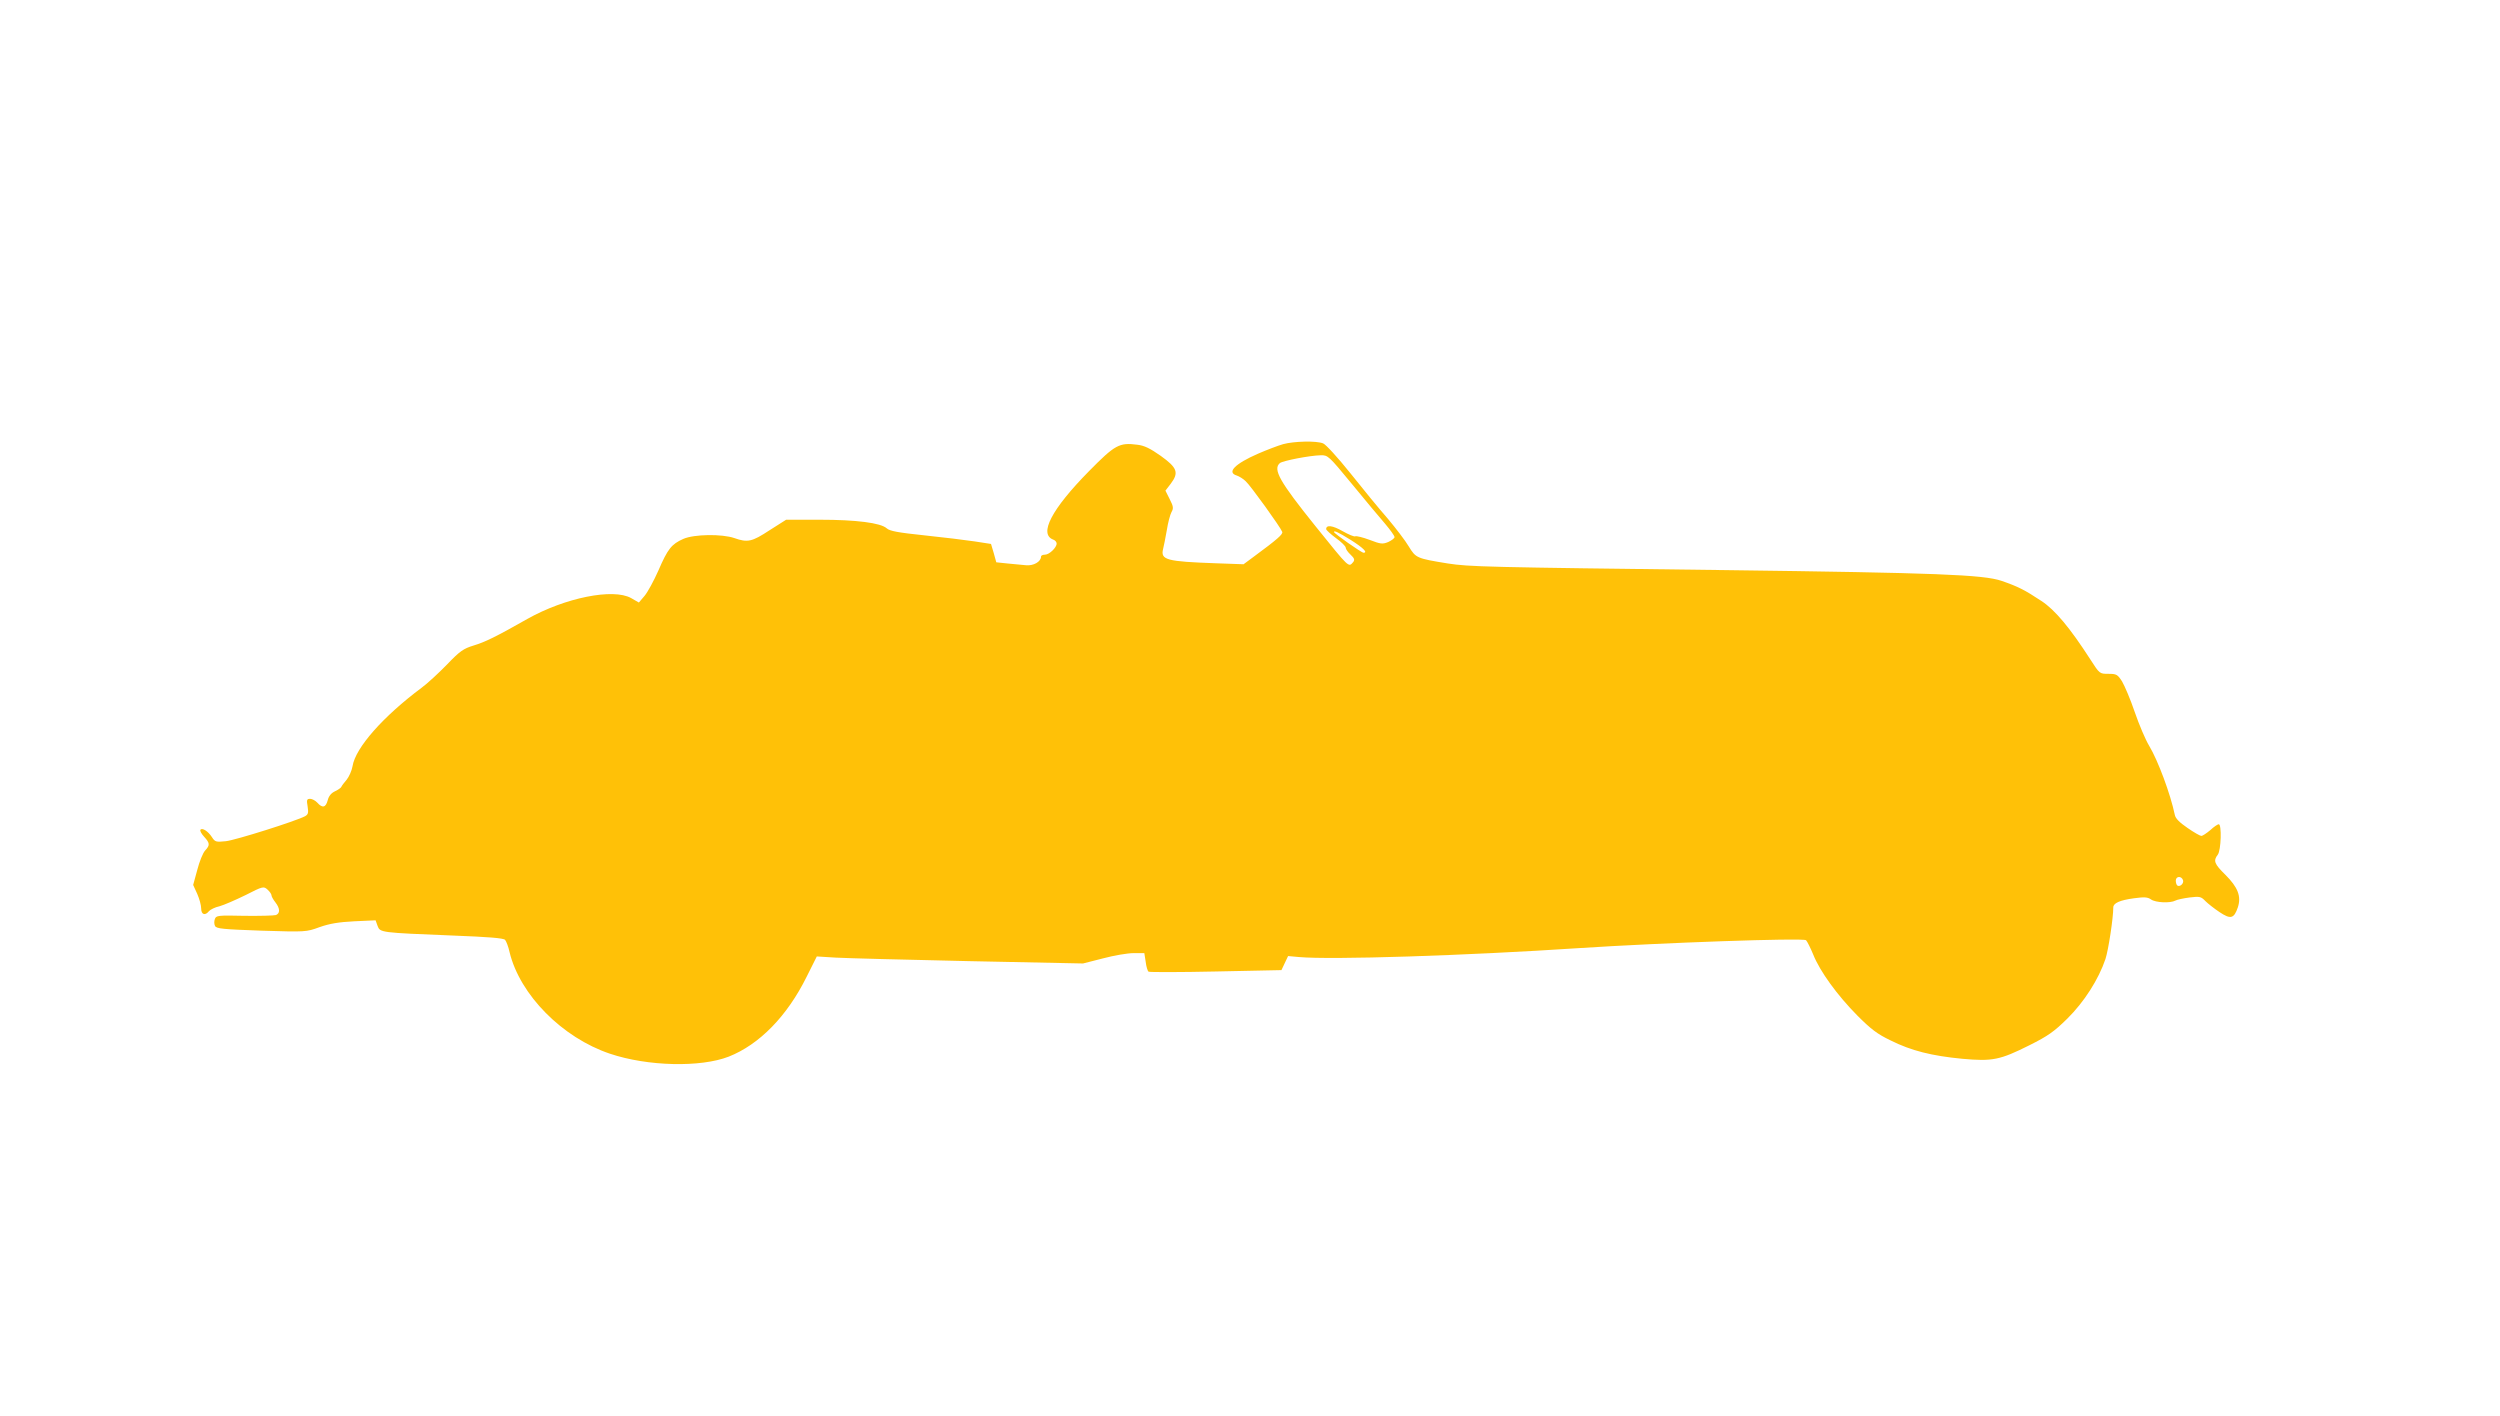 <?xml version="1.0" standalone="no"?>
<!DOCTYPE svg PUBLIC "-//W3C//DTD SVG 20010904//EN"
 "http://www.w3.org/TR/2001/REC-SVG-20010904/DTD/svg10.dtd">
<svg version="1.0" xmlns="http://www.w3.org/2000/svg"
 width="1280pt" height="725pt" viewBox="0 0 1280 725"
 preserveAspectRatio="xMidYMid meet">
<g transform="translate(0,725) scale(0.1,-0.1)"
fill="#ffc107" stroke="none">
<path d="M6570 4976 c-25 -7 -83 -29 -129 -49 -119 -52 -162 -96 -108 -112 12
-4 33 -17 45 -29 24 -21 178 -235 187 -259 5 -12 -26 -39 -144 -126 l-54 -40
-141 5 c-253 9 -285 17 -271 73 4 14 12 58 19 96 6 39 17 80 24 93 11 19 10
29 -9 66 l-22 44 27 35 c43 57 34 82 -51 143 -54 38 -84 53 -120 57 -92 12
-114 0 -247 -135 -192 -195 -259 -323 -183 -351 9 -3 17 -12 17 -20 0 -21 -38
-57 -60 -57 -11 0 -20 -4 -20 -10 0 -26 -39 -48 -77 -44 -21 2 -64 6 -95 9
l-57 6 -13 47 -14 47 -84 13 c-46 7 -161 21 -257 31 -134 14 -178 22 -193 36
-31 28 -156 44 -344 44 l-171 0 -85 -54 c-90 -59 -112 -64 -180 -40 -64 22
-206 20 -261 -4 -61 -27 -80 -51 -128 -162 -23 -52 -55 -111 -71 -130 l-29
-34 -40 23 c-92 51 -337 2 -531 -107 -164 -93 -216 -118 -275 -136 -52 -16
-70 -28 -136 -97 -42 -43 -100 -97 -130 -119 -197 -147 -339 -307 -354 -402
-4 -23 -18 -54 -30 -69 -13 -15 -25 -31 -27 -36 -1 -5 -16 -15 -32 -23 -20 -9
-33 -25 -38 -46 -10 -38 -27 -42 -53 -13 -10 11 -27 20 -37 20 -17 0 -19 -5
-13 -39 5 -33 3 -41 -13 -50 -47 -25 -357 -123 -406 -128 -50 -5 -55 -4 -71
21 -20 31 -51 50 -59 37 -3 -5 6 -21 19 -35 30 -33 31 -43 5 -71 -11 -12 -29
-56 -40 -99 l-21 -77 21 -46 c11 -25 20 -58 20 -74 0 -32 20 -39 40 -14 7 8
31 20 54 25 22 6 82 32 133 57 90 46 93 46 113 28 11 -10 20 -23 20 -29 0 -6
9 -22 20 -36 24 -31 25 -56 3 -65 -10 -3 -83 -5 -162 -4 -135 3 -145 2 -151
-17 -4 -10 -4 -26 1 -35 7 -14 41 -17 237 -24 227 -7 230 -7 298 18 51 18 98
26 178 30 l109 5 10 -28 c13 -35 13 -35 386 -50 182 -7 258 -13 267 -22 6 -7
17 -35 23 -63 53 -219 270 -438 514 -520 193 -65 464 -71 608 -15 157 62 299
207 399 409 l52 104 97 -6 c53 -3 359 -11 681 -18 l585 -12 102 26 c56 15 126
27 157 27 l55 0 7 -45 c3 -25 10 -48 15 -50 4 -3 159 -3 344 1 l336 7 17 36
17 36 55 -5 c164 -15 852 7 1440 46 414 27 1144 53 1157 40 6 -6 23 -40 37
-74 34 -85 122 -207 226 -312 69 -69 101 -94 170 -127 106 -53 211 -79 367
-94 155 -14 193 -6 343 69 96 48 127 70 195 137 86 85 160 201 195 305 15 46
40 209 40 264 0 22 33 37 107 47 52 7 69 6 86 -6 24 -17 99 -20 125 -6 9 5 42
12 73 16 51 6 58 5 80 -18 13 -13 46 -39 73 -57 57 -38 74 -34 94 25 18 56 0
102 -64 166 -57 56 -63 72 -39 103 17 22 21 156 5 156 -5 0 -25 -13 -43 -30
-19 -16 -40 -30 -46 -30 -6 0 -38 18 -71 41 -41 28 -62 49 -65 67 -22 106 -86
278 -131 353 -19 31 -52 109 -74 173 -22 65 -52 135 -65 157 -23 36 -29 39
-70 39 -45 0 -45 0 -92 73 -105 163 -182 255 -251 300 -86 57 -120 74 -204
103 -94 32 -335 41 -1413 55 -1237 15 -1311 17 -1422 34 -160 26 -164 28 -200
87 -17 29 -66 93 -108 143 -43 49 -129 154 -191 232 -65 81 -126 148 -140 153
-35 14 -149 11 -204 -4z m351 -203 c67 -82 144 -174 171 -205 26 -31 48 -61
48 -68 0 -6 -15 -17 -32 -25 -29 -12 -39 -11 -96 11 -35 13 -68 21 -73 18 -5
-3 -34 9 -64 26 -52 30 -85 34 -85 11 0 -5 23 -26 50 -46 28 -20 50 -42 50
-49 0 -7 11 -23 25 -36 19 -18 22 -26 14 -37 -25 -29 -18 -35 -193 182 -185
230 -220 292 -183 324 15 12 153 39 209 40 37 1 41 -3 159 -146z m-6 -287 c65
-41 90 -66 66 -66 -10 0 -151 99 -151 106 0 9 20 0 85 -40z m4262 -1742 c6
-16 -15 -37 -29 -28 -4 3 -8 14 -8 25 0 23 28 26 37 3z"/>
</g>
</svg>
